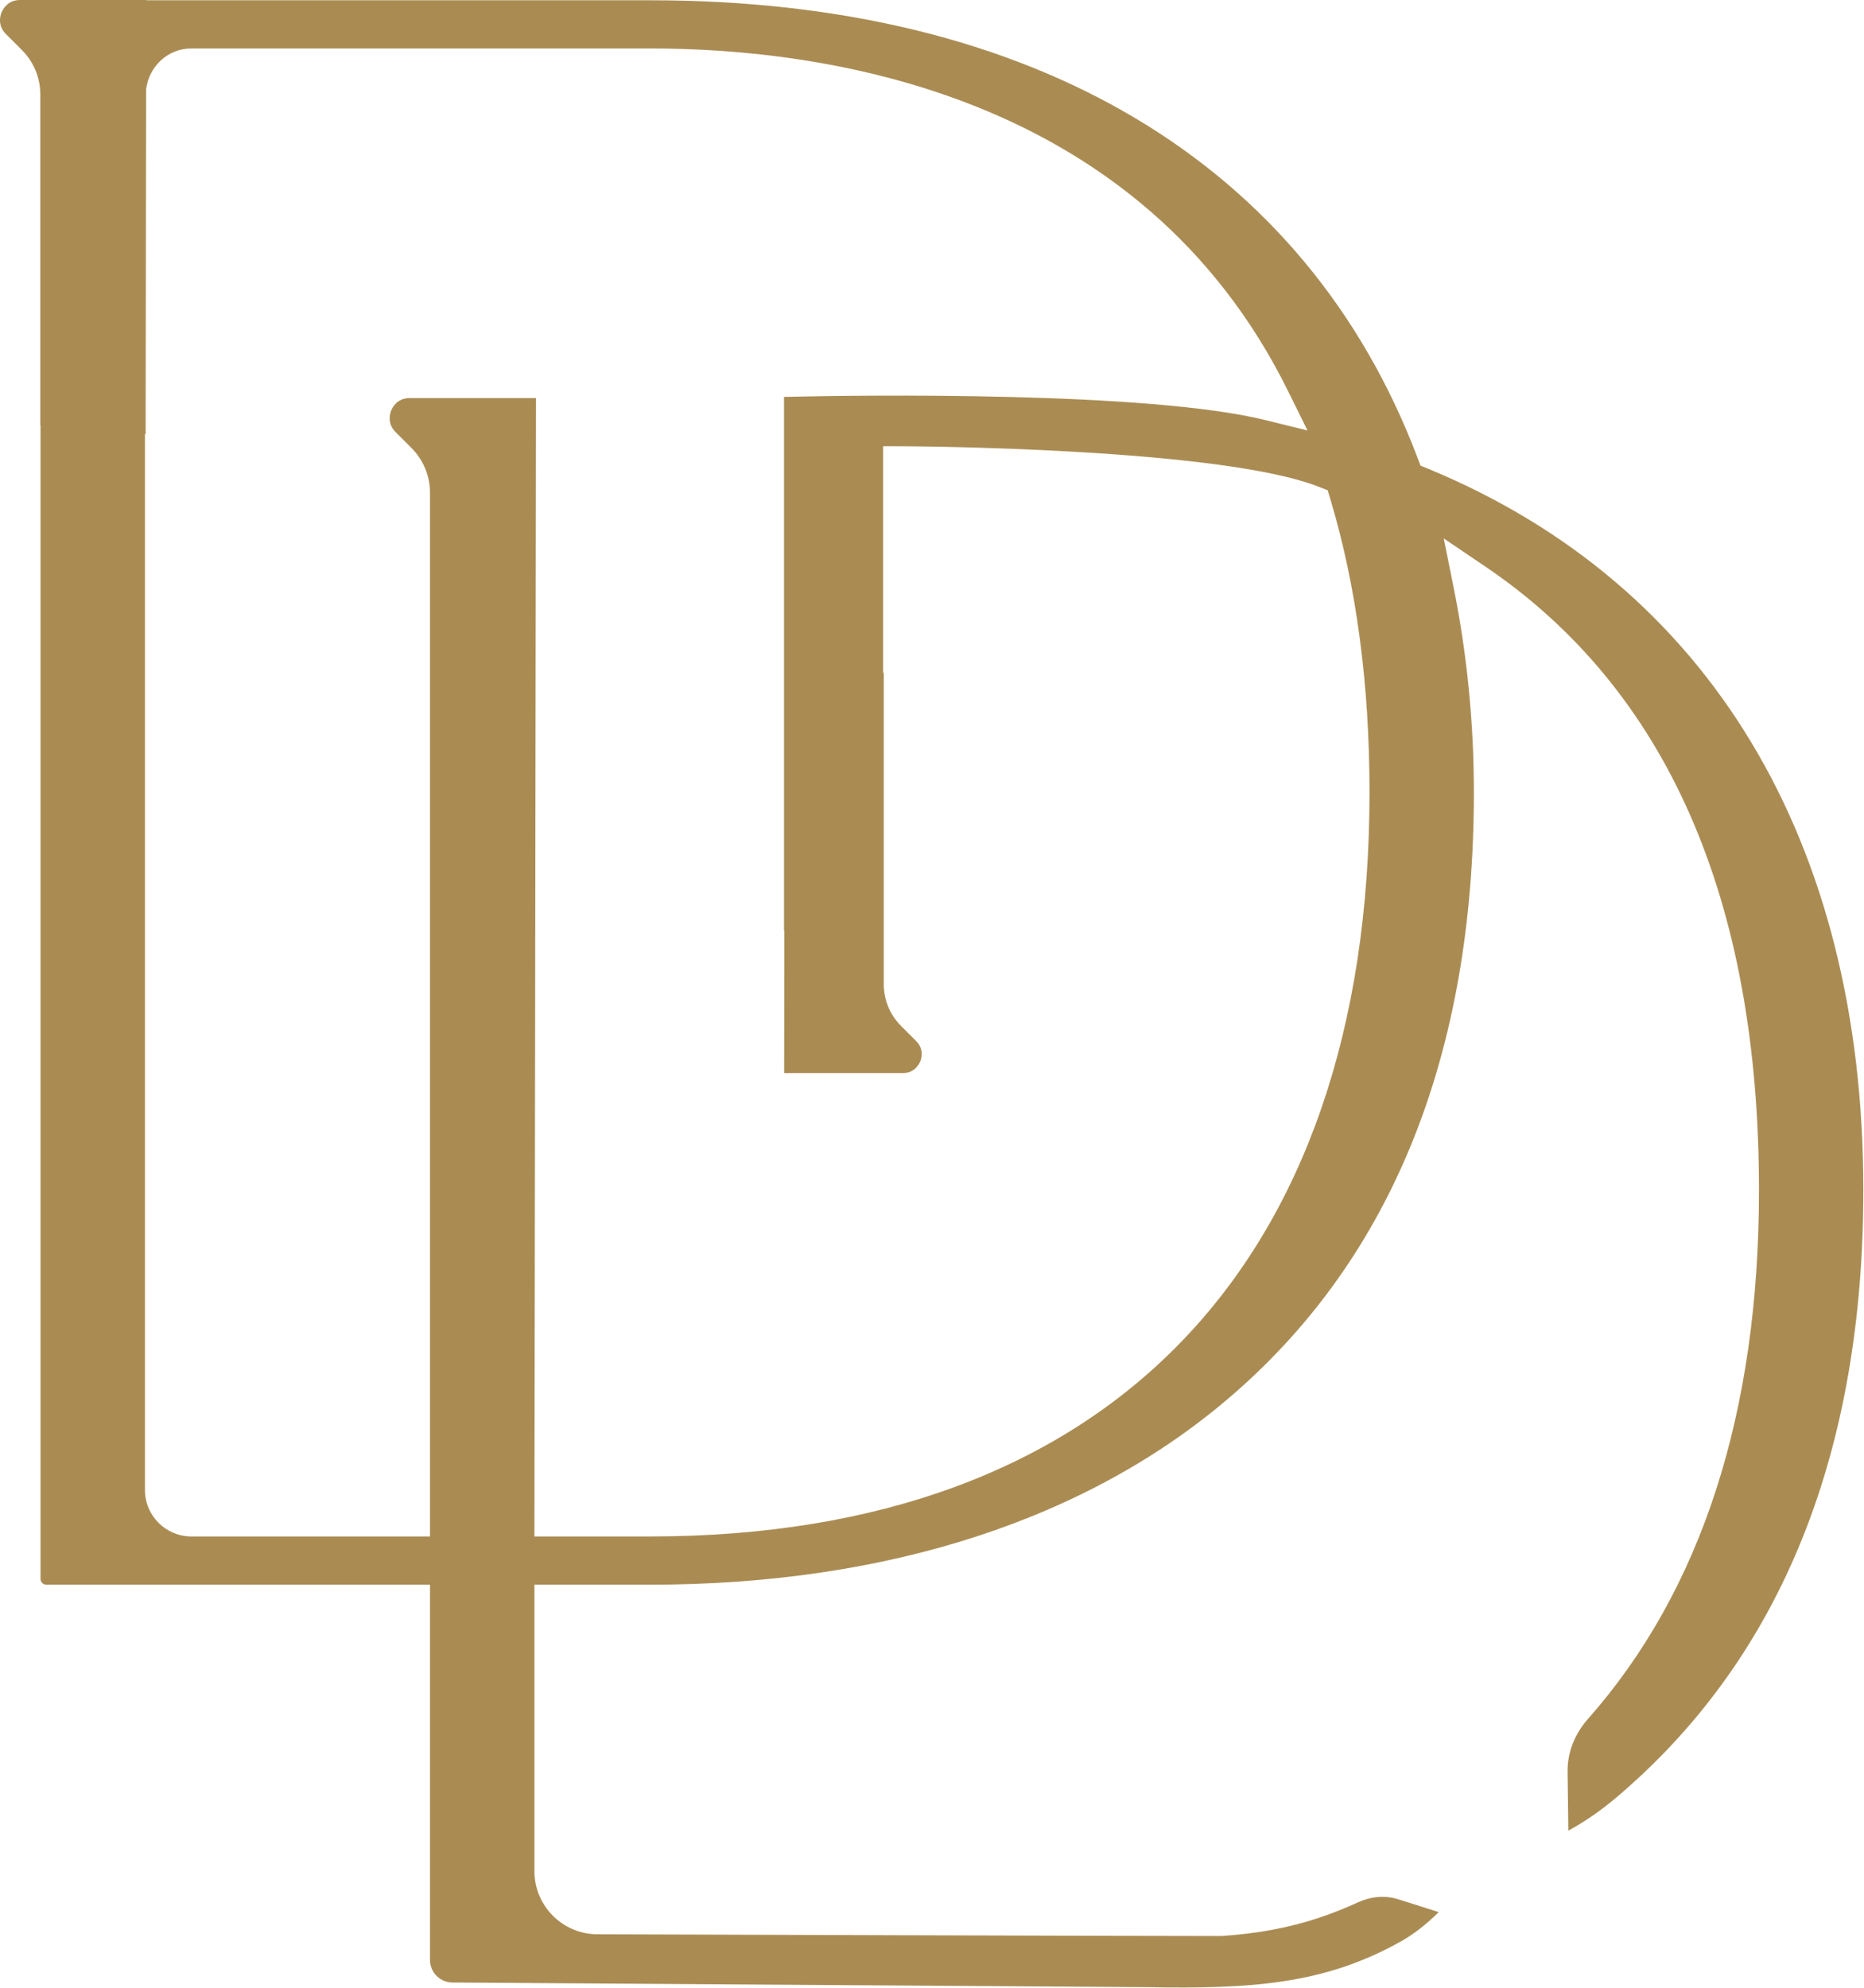 <?xml version="1.0" encoding="utf-8"?>
<!-- Generator: Adobe Illustrator 15.1.0, SVG Export Plug-In  -->
<!DOCTYPE svg PUBLIC "-//W3C//DTD SVG 1.1//EN" "http://www.w3.org/Graphics/SVG/1.1/DTD/svg11.dtd">
<svg version="1.1"
	 xmlns="http://www.w3.org/2000/svg" xmlns:xlink="http://www.w3.org/1999/xlink" xmlns:a="http://ns.adobe.com/AdobeSVGViewerExtensions/3.0/"
	 x="0px" y="0px" width="1163px" height="1240px" viewBox="0 0 1163 1240" enable-background="new 0 0 1163 1240"
	 xml:space="preserve">
<defs>
</defs>
<path fill="#AA8C53" d="M405.751,958.525h-72.315l0.608-439.294l0.369-270.912h-78.814c-7.708,0-10.745,5.876-11.488,7.691
	c-0.737,1.781-2.762,8.106,2.693,13.548l9.947,9.947c7.39,7.391,11.54,17.423,11.54,27.876v206.535v444.608H119.425
	c-16.006,0-28.985-12.966-28.985-28.98V270.719l0.424,0.035l0.295-215.074c1.815-14.259,13.522-25.453,28.283-25.453h286.31
	c109.217,0,306.154,27.782,397.959,213.858l12.076,24.467l-26.479-6.526c-73.062-17.984-251.626-15.557-300.129-14.426v333.01h0.201
	l-0.123,88.826h74.087c7.25,0,10.101-5.523,10.805-7.229c0.702-1.678,2.594-7.604-2.528-12.743l-9.347-9.335
	c-6.998-6.987-10.859-16.289-10.859-26.197V419.755l-0.402-0.035V278.367l12.75,0.042c8.042,0.025,197.65,1.19,258.875,25.204
	l5.746,2.261l1.773,5.917c16.144,53.83,24.322,115.243,24.322,182.535C854.479,789.325,690.932,958.525,405.751,958.525
	 M891.374,292.561l-5.071-2.076l-1.951-5.13C814.57,101.428,644.599,0.167,405.709,0.167H91.232V0H12.468
	C4.761,0,1.729,5.875,0.984,7.682C0.248,9.463-1.782,15.775,3.673,21.23l9.931,9.925c7.441,7.438,11.548,17.321,11.548,27.846
	v206.446l0.132,0.008v719.549c0,1.986,1.623,3.614,3.619,3.614h239.386v234.15c0,7.724,6.32,14.035,14.049,14.035l433.369,2.903
	c64.881,1.156,110.717-1.678,158.657-28.724c7.896-4.444,15.39-10.337,23.321-18.104l-25.221-7.99
	c-8.325-2.637-17.231-1.756-25.154,1.894c-29.484,13.522-55.804,19.02-85.341,21.015c-27.354,0.104-389.12-1.087-389.12-1.087
	c-21.758,0-39.405-17.643-39.405-39.395V988.62h72.208c148.463,0,274.136-40.971,363.443-118.493
	c99.856-86.514,150.495-212.971,150.495-375.8c0.009-43.245-4.255-86.321-12.682-128.054l-6.114-30.364l25.656,17.347
	c113.482,76.631,171.025,207.597,171.025,389.258c0,138.893-35.884,249.78-106.76,329.914c-8.05,9.12-12.813,20.631-12.657,32.8
	l0.471,36.843c13.574-7.424,24.047-15.509,33.562-23.79c99.866-86.489,150.497-212.912,150.497-375.767
	C1162.631,524.712,1066.304,364.937,891.374,292.561"/>
</svg>

